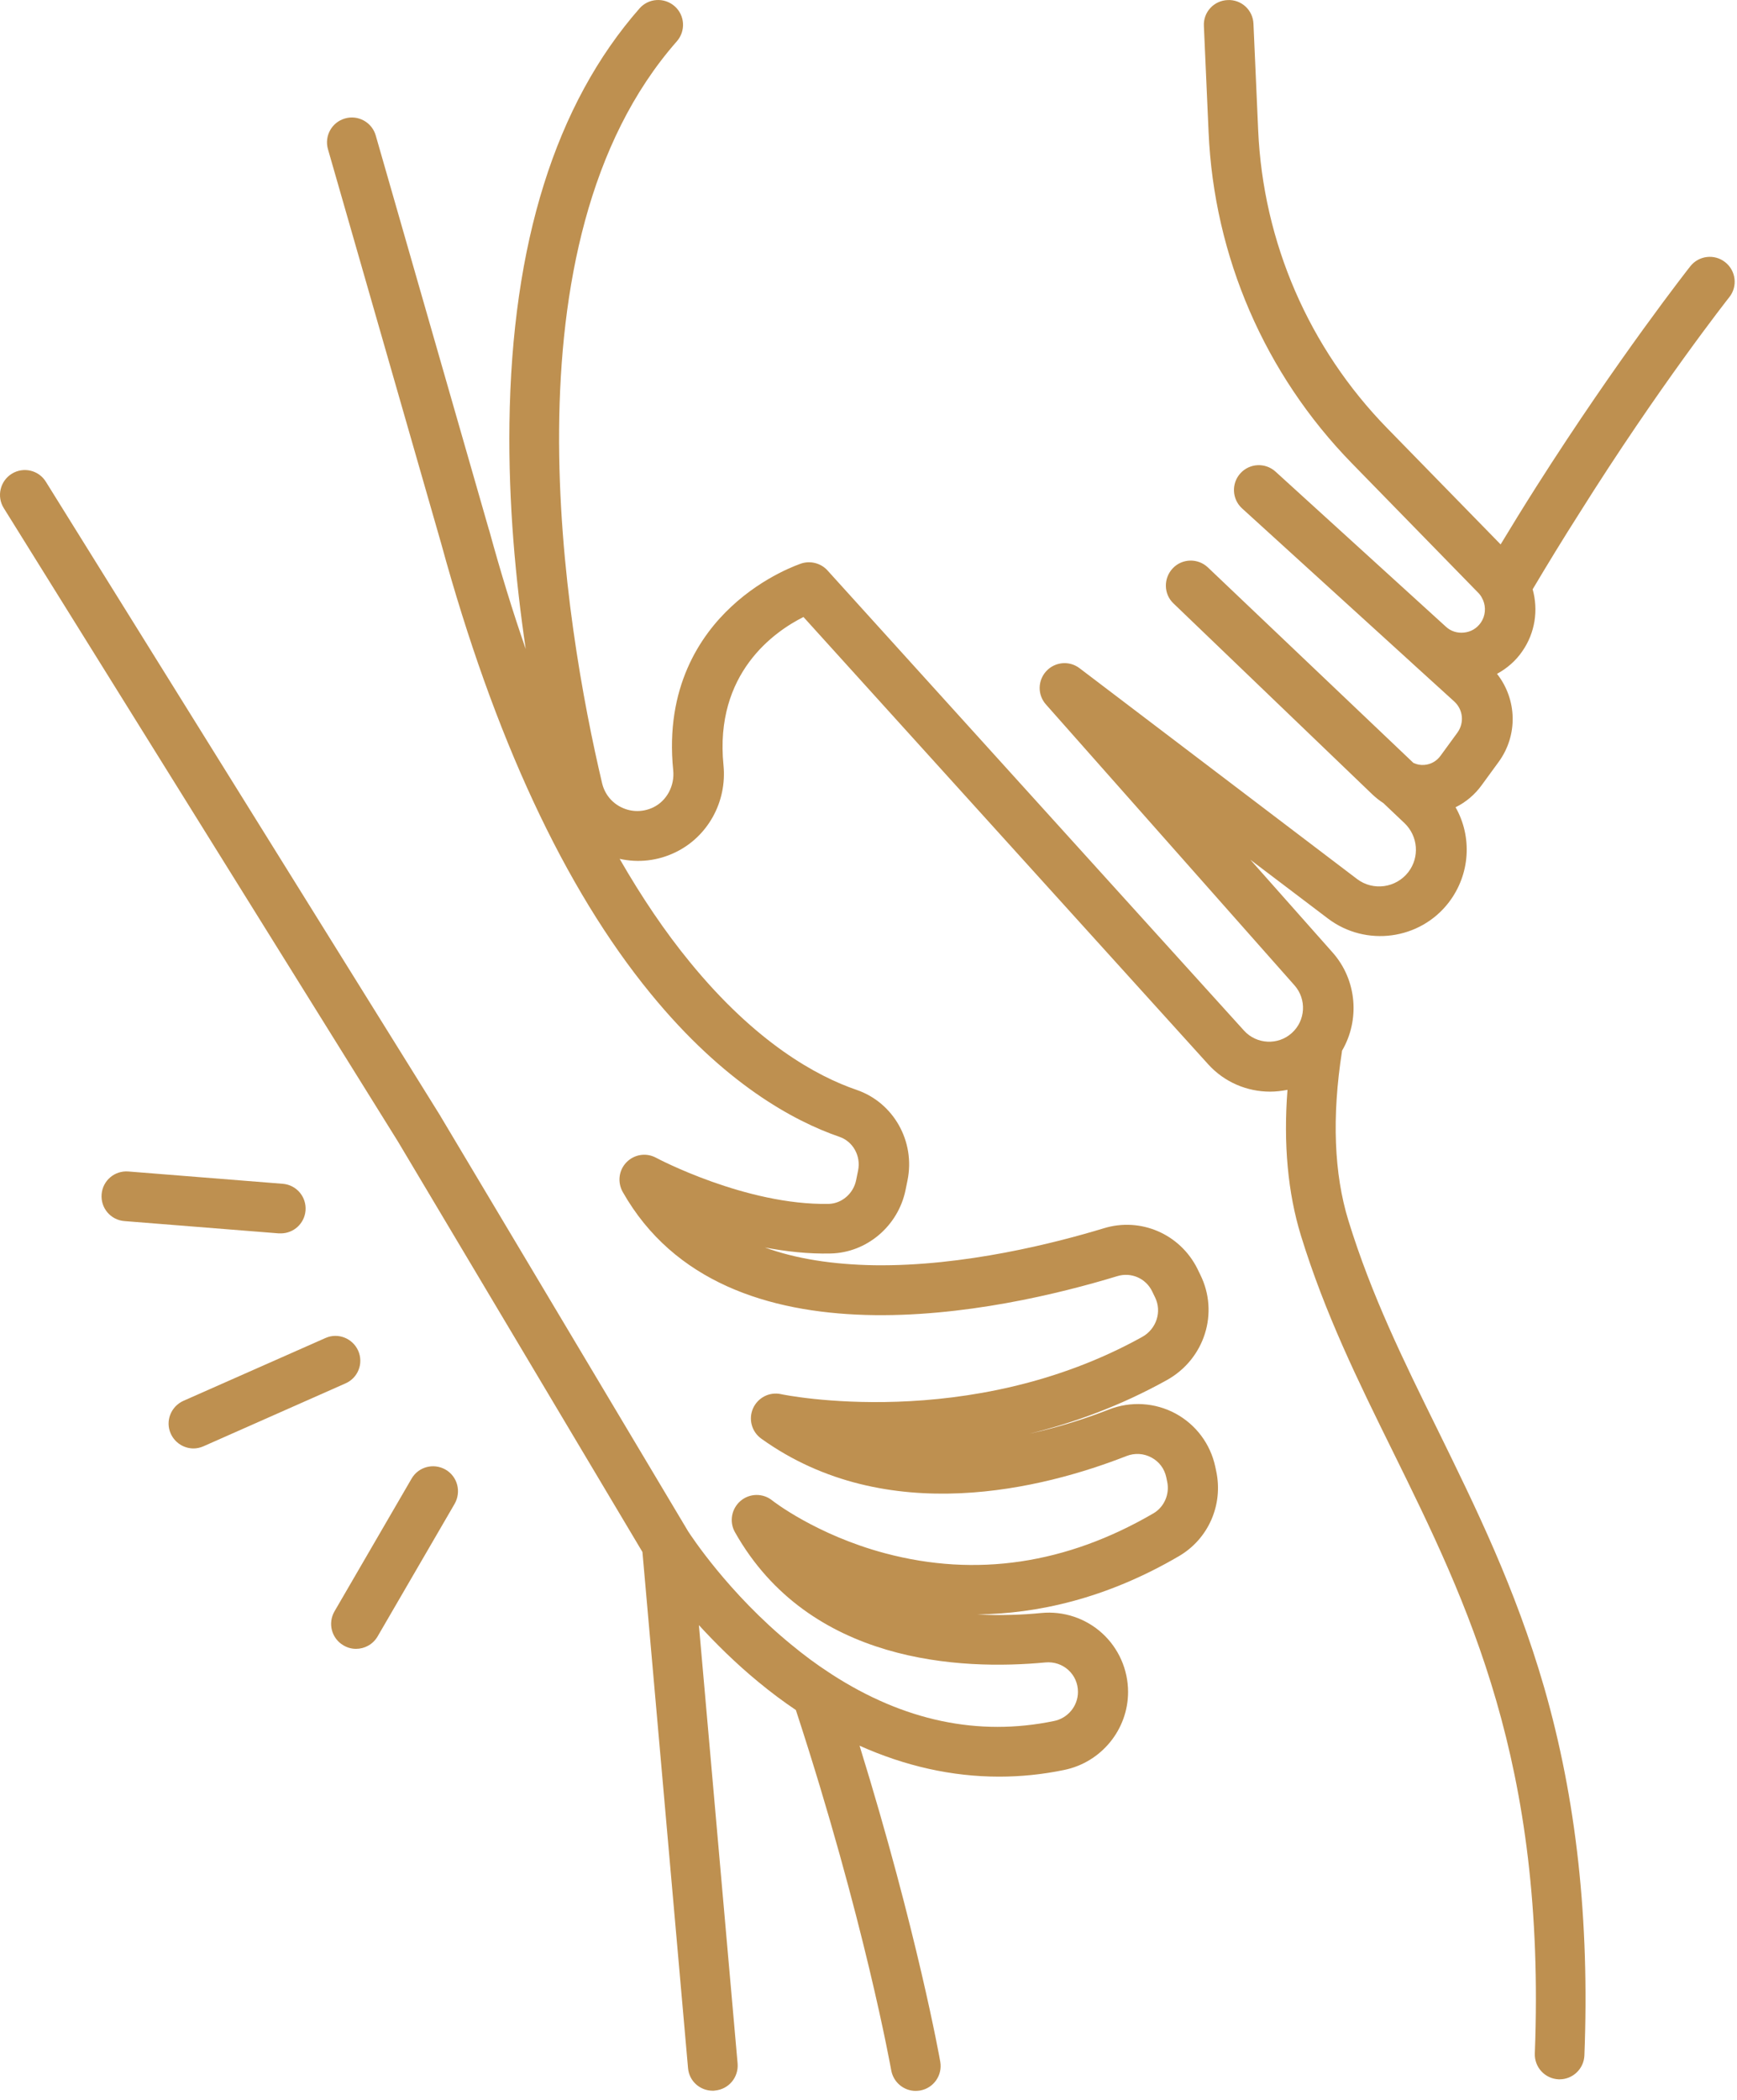<?xml version="1.0" encoding="UTF-8" standalone="no"?>
<!DOCTYPE svg PUBLIC "-//W3C//DTD SVG 1.1//EN" "http://www.w3.org/Graphics/SVG/1.1/DTD/svg11.dtd">
<svg width="100%" height="100%" viewBox="0 0 96 116" version="1.1" xmlns="http://www.w3.org/2000/svg" xmlns:xlink="http://www.w3.org/1999/xlink" xml:space="preserve" xmlns:serif="http://www.serif.com/" style="fill-rule:evenodd;clip-rule:evenodd;stroke-linejoin:round;stroke-miterlimit:2;">
    <g transform="matrix(1,0,0,1,-26.144,-17.256)">
        <path d="M41.66,85.39C42.37,85.39 42.97,84.85 43.03,84.13C43.09,83.37 42.53,82.71 41.77,82.65L33.24,81.97C32.48,81.91 31.82,82.47 31.76,83.23C31.7,83.99 32.26,84.65 33.02,84.71L41.56,85.39C41.59,85.38 41.62,85.39 41.66,85.39" style="fill:rgb(190,144,80);fill-rule:nonzero;"/>
        <path d="M50.77,98.44C50.11,98.06 49.27,98.28 48.89,98.94L44.63,106.27C44.25,106.93 44.47,107.77 45.13,108.15C45.35,108.28 45.58,108.34 45.82,108.34C46.29,108.34 46.75,108.1 47.01,107.66L51.27,100.33C51.65,99.66 51.43,98.82 50.77,98.44" style="fill:rgb(190,144,80);fill-rule:nonzero;"/>
        <path d="M45.94,91.87C45.63,91.18 44.82,90.86 44.13,91.17L36.28,94.64C35.59,94.95 35.27,95.76 35.58,96.45C35.81,96.96 36.31,97.27 36.84,97.27C37.02,97.27 37.21,97.23 37.39,97.15L45.23,93.68C45.93,93.38 46.25,92.57 45.94,91.87" style="fill:rgb(190,144,80);fill-rule:nonzero;"/>
        <path d="M121.72,33.67C122.19,33.08 122.09,32.21 121.49,31.74C120.9,31.27 120.03,31.37 119.56,31.97C119.52,32.02 115.57,37.04 111.06,44.13C110.38,45.2 109.72,46.27 109.08,47.33L102.82,40.92C98.49,36.49 95.95,30.64 95.68,24.44L95.42,18.57C95.39,17.81 94.75,17.22 93.99,17.26C93.23,17.29 92.64,17.93 92.68,18.69L92.94,24.56C93.24,31.43 96.05,37.92 100.85,42.84L107.88,50.04C107.93,50.1 107.98,50.16 108.02,50.23C108.05,50.29 108.08,50.35 108.11,50.41C108.28,50.81 108.24,51.29 107.98,51.66C107.76,51.97 107.44,52.16 107.06,52.2C106.69,52.24 106.33,52.13 106.06,51.88L96.64,43.31C96.08,42.8 95.21,42.84 94.7,43.4C94.19,43.96 94.23,44.83 94.79,45.34L104.2,53.9C104.21,53.91 104.21,53.91 104.22,53.92L106.52,56.01C107.01,56.46 107.08,57.19 106.69,57.73L105.77,58.99C105.55,59.3 105.23,59.48 104.87,59.51C104.66,59.53 104.45,59.49 104.26,59.4L92.9,48.6C92.35,48.08 91.48,48.1 90.96,48.65C90.44,49.2 90.45,50.07 91,50.59L101.98,61.13C102.17,61.31 102.38,61.48 102.6,61.62L103.77,62.73C104.52,63.45 104.61,64.61 103.98,65.43C103.3,66.31 102.03,66.49 101.14,65.81L85.81,54.17C85.25,53.74 84.45,53.81 83.97,54.33C83.49,54.85 83.48,55.64 83.95,56.17L97.69,71.69C98.37,72.46 98.3,73.64 97.54,74.32C96.78,75.01 95.59,74.95 94.9,74.19L71.88,48.77C71.52,48.37 70.95,48.22 70.44,48.38C70.36,48.41 68.4,49.05 66.56,50.77C64.84,52.37 62.89,55.24 63.35,59.8C63.44,60.67 62.99,61.5 62.24,61.86C61.69,62.12 61.06,62.13 60.5,61.86C59.95,61.6 59.56,61.11 59.42,60.52C57.39,51.91 53.74,30.69 63.55,19.54C64.05,18.97 64,18.1 63.43,17.6C62.86,17.1 61.99,17.15 61.49,17.72C56.85,23 54.43,30.71 54.3,40.65C54.24,45.04 54.64,49.32 55.2,53.11C54.48,51.04 53.81,48.85 53.18,46.55C53.18,46.54 53.18,46.54 53.17,46.53L46.91,24.74C46.7,24.01 45.94,23.59 45.21,23.8C44.48,24.01 44.06,24.77 44.27,25.5L50.53,47.29C53.45,57.96 57.34,66.33 62.1,72.14C66.16,77.11 70.02,79.19 72.55,80.06C73.29,80.32 73.73,81.11 73.57,81.91L73.46,82.45C73.31,83.19 72.67,83.74 71.95,83.76C67.38,83.85 62.45,81.24 62.4,81.21C61.86,80.92 61.2,81.02 60.77,81.46C60.34,81.9 60.26,82.56 60.56,83.1C66.22,93.09 81.57,89.68 87.9,87.75C88.66,87.52 89.47,87.87 89.82,88.59L89.98,88.92C90.37,89.71 90.06,90.67 89.27,91.11C79.72,96.41 69.41,94.3 69.31,94.27C68.67,94.13 68.03,94.46 67.76,95.06C67.5,95.66 67.69,96.35 68.22,96.73C75.17,101.71 83.85,99.47 88.4,97.69C88.86,97.51 89.35,97.54 89.78,97.77C90.21,98 90.5,98.39 90.6,98.86L90.65,99.1C90.8,99.79 90.49,100.5 89.9,100.85C85.08,103.66 80.09,104.4 75.06,103.06C71.26,102.05 68.84,100.16 68.82,100.14C68.31,99.73 67.57,99.74 67.07,100.17C66.57,100.6 66.44,101.32 66.76,101.89C70.87,109.18 79.28,109.53 83.93,109.09C84.4,109.05 84.85,109.2 85.19,109.51C85.53,109.82 85.72,110.25 85.72,110.72C85.72,111.5 85.16,112.18 84.38,112.33C80.21,113.19 76.09,112.32 72.1,109.74C72.06,109.71 72.02,109.68 71.98,109.66C71.27,109.2 70.57,108.68 69.88,108.11C66.39,105.26 64.3,102.04 64.17,101.84L50.48,78.9C50.48,78.89 50.47,78.88 50.47,78.88L28.68,43.87C28.28,43.22 27.43,43.03 26.79,43.43C26.15,43.83 25.95,44.68 26.35,45.32L48.14,80.32L61.65,102.99L64.17,131.5C64.23,132.22 64.83,132.75 65.54,132.75C65.58,132.75 65.62,132.75 65.66,132.74C66.42,132.67 66.97,132.01 66.91,131.25L64.77,107.03C65.68,108.02 66.78,109.12 68.07,110.18C68.75,110.74 69.43,111.25 70.13,111.72C73.93,123.33 75.38,131.53 75.4,131.62C75.52,132.29 76.1,132.76 76.75,132.76C76.83,132.76 76.91,132.75 76.99,132.74C77.74,132.61 78.24,131.9 78.11,131.15C78.1,131.07 76.84,123.99 73.65,113.69C76.17,114.82 78.76,115.4 81.36,115.4C82.56,115.4 83.76,115.28 84.96,115.03C87.01,114.61 88.49,112.8 88.49,110.72C88.49,109.49 87.97,108.31 87.06,107.48C86.15,106.65 84.92,106.24 83.69,106.36C82.68,106.46 81.46,106.51 80.16,106.44C83.43,106.4 87.25,105.59 91.3,103.22C92.93,102.27 93.76,100.38 93.36,98.52L93.31,98.28C93.04,97.02 92.24,95.95 91.11,95.34C89.98,94.73 88.63,94.65 87.43,95.12C86.23,95.59 84.71,96.09 83.02,96.46C85.48,95.86 88.07,94.92 90.64,93.49C92.72,92.33 93.53,89.78 92.48,87.67L92.32,87.34C91.36,85.42 89.18,84.48 87.14,85.11C84.54,85.9 79.43,87.22 74.46,87.15C72.15,87.11 70.13,86.79 68.42,86.17C69.59,86.39 70.82,86.53 72.05,86.5C74.04,86.46 75.78,84.99 76.19,83L76.3,82.46C76.74,80.31 75.53,78.16 73.48,77.46C71.29,76.71 67.92,74.87 64.27,70.4C62.9,68.73 61.61,66.82 60.39,64.7C61.42,64.93 62.5,64.81 63.47,64.34C65.26,63.48 66.33,61.55 66.13,59.53C65.62,54.43 68.97,52.13 70.55,51.34L92.91,76.04C93.82,77.05 95.08,77.56 96.34,77.56C96.66,77.56 96.98,77.52 97.3,77.46C97.07,80.45 97.32,83.15 98.04,85.5C99.37,89.82 101.19,93.52 103.12,97.43C107.29,105.89 111.59,114.64 110.97,130.69C110.94,131.45 111.53,132.09 112.29,132.12L112.34,132.12C113.07,132.12 113.68,131.54 113.71,130.8C114,123.31 113.27,116.66 111.48,110.45C109.89,104.97 107.7,100.52 105.59,96.22C103.71,92.41 101.94,88.81 100.67,84.69C99.87,82.1 99.75,78.95 100.31,75.35C100.31,75.33 100.31,75.31 100.32,75.29C101.3,73.61 101.15,71.41 99.8,69.88L95.25,64.75L99.54,68C101.63,69.58 104.63,69.18 106.22,67.1C107.41,65.54 107.51,63.47 106.59,61.85C107.16,61.57 107.66,61.15 108.04,60.62L108.96,59.36C110.05,57.88 109.99,55.89 108.88,54.48C109.43,54.18 109.92,53.76 110.28,53.23C110.99,52.21 111.17,50.95 110.85,49.81C111.67,48.43 112.53,47.02 113.43,45.61C117.81,38.63 121.68,33.72 121.72,33.67" style="fill:rgb(190,144,80);fill-rule:nonzero;"/>
    </g>
</svg>

